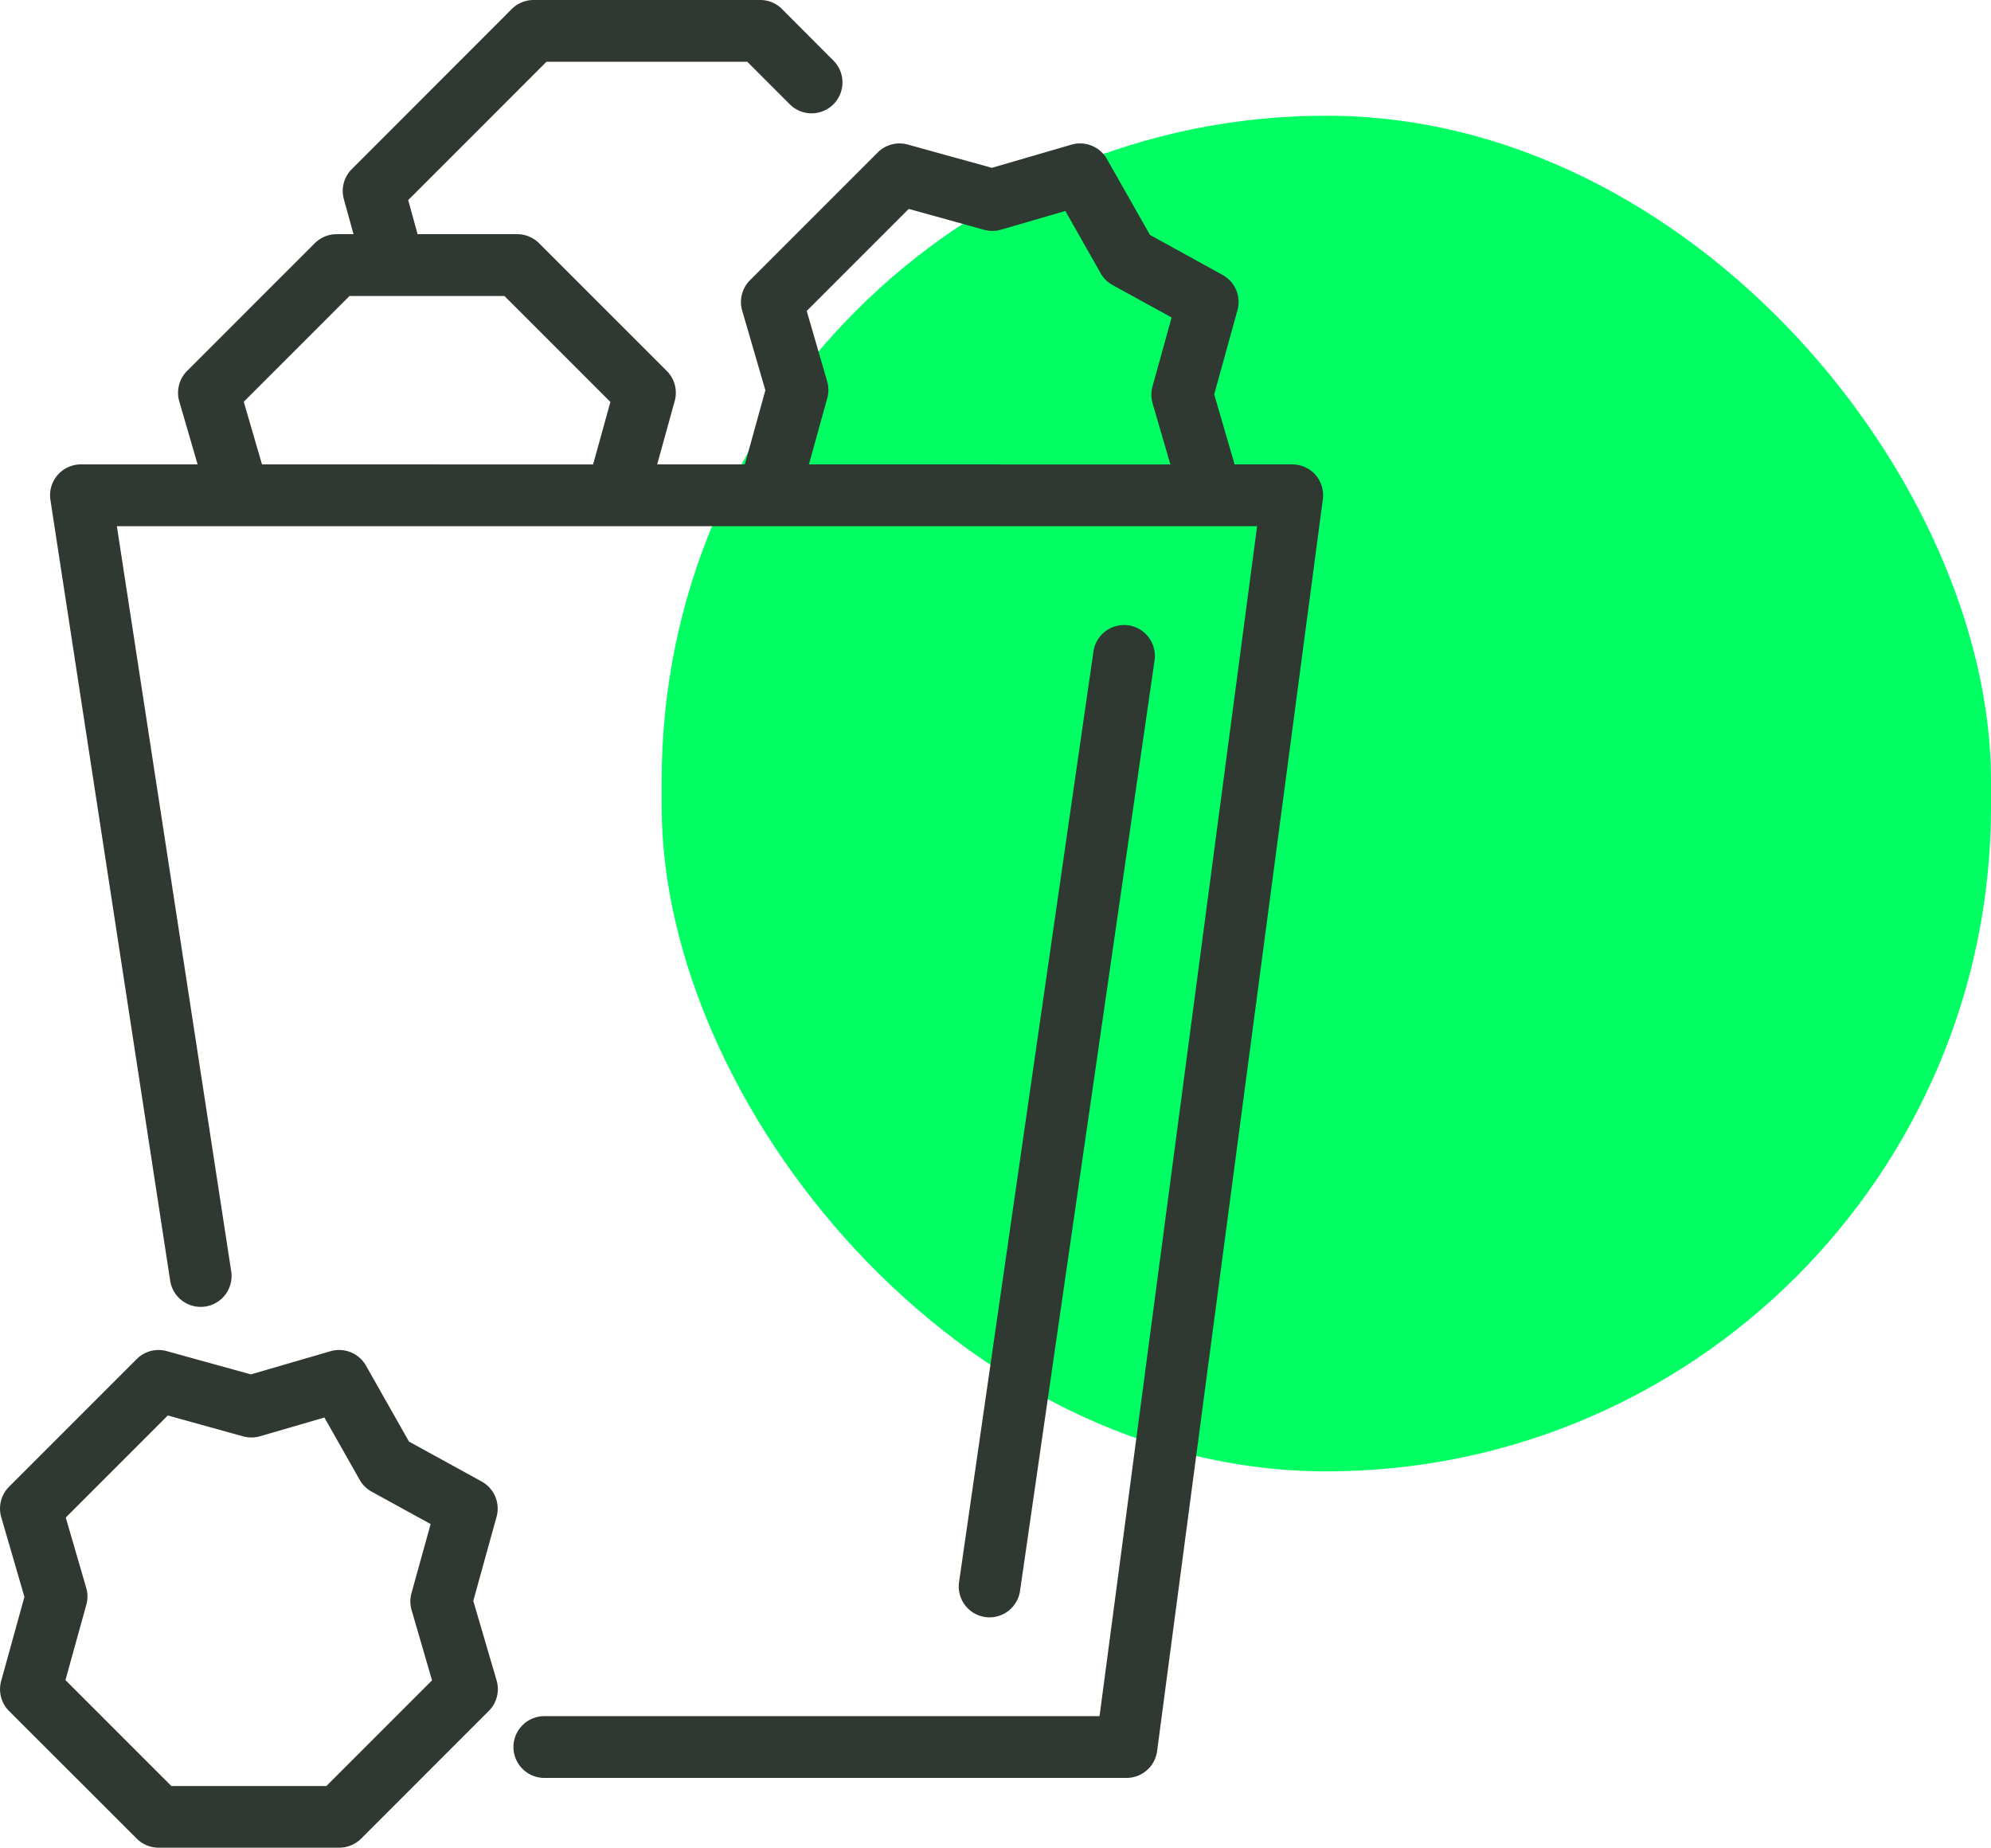 <svg xmlns="http://www.w3.org/2000/svg" width="63.577" height="58.992" viewBox="0 0 63.577 58.992">
  <g id="Grupo_943" data-name="Grupo 943" transform="translate(-1026.076 -1465.06)">
    <rect id="Rectángulo_387" data-name="Rectángulo 387" width="42.448" height="43.281" rx="21.224" transform="translate(1047.205 1468.754)" fill="#00ff62"/>
    <path id="XMLID_258_" d="M74.541,51.111l.743-2.685a.986.986,0,0,0-.475-1.127l-2.321-1.275L71.115,43.6a.986.986,0,0,0-1.133-.461l-2.543.74-2.685-.743a.985.985,0,0,0-.96.253l-4.077,4.077a.986.986,0,0,0-.249.973l.74,2.543-.743,2.685a.986.986,0,0,0,.253.96L63.794,58.7a.986.986,0,0,0,.7.289h5.766a.985.985,0,0,0,.7-.289l4.077-4.077a.986.986,0,0,0,.249-.972Zm-4.692,5.91H64.9l-3.382-3.382.665-2.4a.986.986,0,0,0,0-.539l-.655-2.251,3.258-3.258,2.4.665a.988.988,0,0,0,.538,0l2.063-.6,1.126,1.989a.987.987,0,0,0,.383.378l1.883,1.034-.61,2.2a.986.986,0,0,0,0,.539l.655,2.251Zm21.039-5.395a.986.986,0,0,1-.835-1.117L94.344,20.8a.986.986,0,0,1,1.952.282L92,50.791a.986.986,0,0,1-.974.845A.956.956,0,0,1,90.888,51.626Zm10.549-36.463a.986.986,0,0,0-.742-.336H98.852L98.2,12.59l.743-2.685a.986.986,0,0,0-.475-1.127L96.149,7.5,94.776,5.079a.986.986,0,0,0-1.133-.461l-2.543.74-2.685-.743a.985.985,0,0,0-.96.253L83.377,8.946a.986.986,0,0,0-.249.972l.74,2.542-.655,2.366h-2.8l.56-2.023a.986.986,0,0,0-.253-.96L76.642,7.766a.986.986,0,0,0-.7-.289H72.763l-.3-1.089,4.416-4.417H83.29L84.63,3.312a.986.986,0,1,0,1.394-1.394L84.4.289A.985.985,0,0,0,83.7,0H76.469a.985.985,0,0,0-.7.289L70.661,5.4a.985.985,0,0,0-.253.96l.309,1.117h-.538a.985.985,0,0,0-.7.289l-4.077,4.077a.986.986,0,0,0-.249.973l.585,2.01H62.012a.986.986,0,0,0-.974,1.135l3.823,24.92a.986.986,0,1,0,1.949-.3L63.16,16.8H99.57L94.539,54.79H76.81a.986.986,0,0,0,0,1.972H95.4a.986.986,0,0,0,.977-.856l5.292-39.963A.985.985,0,0,0,101.437,15.162Zm-23.07-.336H67.794l-.582-2,3.376-3.376h4.949l3.382,3.382Zm17.864-1.954.569,1.954H85.259l.584-2.109a.986.986,0,0,0,0-.539l-.655-2.251,3.258-3.258,2.4.665a.986.986,0,0,0,.538,0l2.063-.6,1.127,1.989a.987.987,0,0,0,.383.378l1.883,1.034-.61,2.2A.985.985,0,0,0,96.231,12.873Z" transform="translate(966.648 1465.06)" fill="#2f3932"/>
  </g>
</svg>
